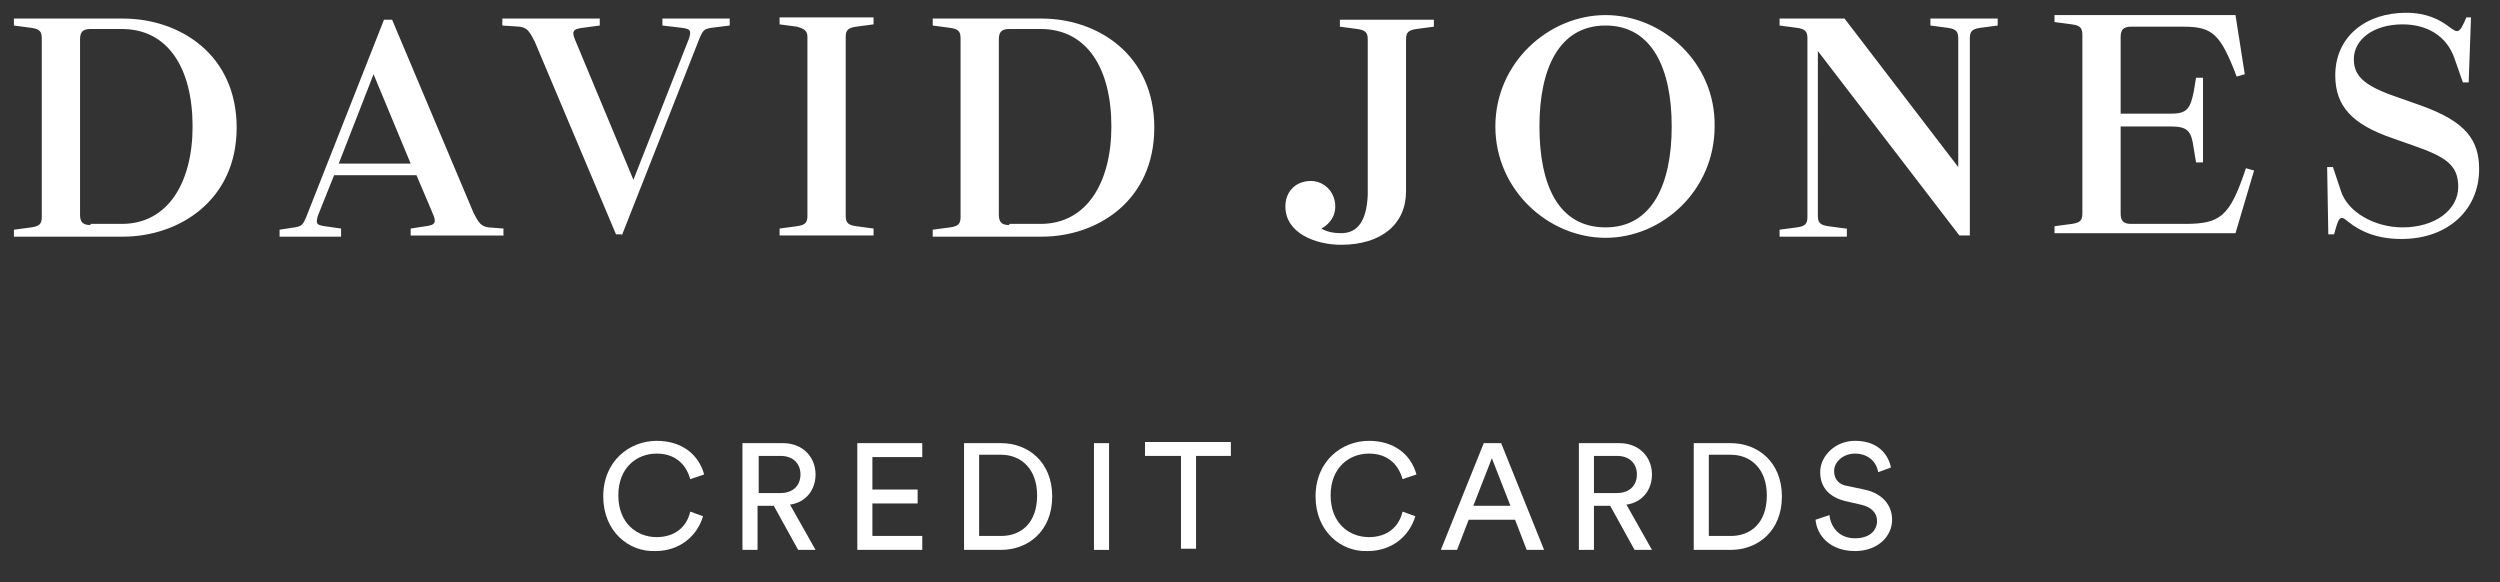 <?xml version="1.0" encoding="utf-8"?>
<!-- Generator: Adobe Illustrator 28.1.0, SVG Export Plug-In . SVG Version: 6.00 Build 0)  -->
<svg version="1.1" id="Layer_1" xmlns="http://www.w3.org/2000/svg" xmlns:xlink="http://www.w3.org/1999/xlink" x="0px" y="0px"
	 viewBox="0 0 215.5 50.2" style="enable-background:new 0 0 215.5 50.2;" xml:space="preserve">
<rect x="0" y="0" width="215.5" height="50.2" fill="#333333" stroke="none"/>
<style type="text/css">
	.st0{fill:#FFFFFF;}
</style>
<g>
	<path class="st0" d="M1.2,1.6v0.6l1.5,0.2c0.7,0.1,0.9,0.3,0.9,0.9v15.4c0,0.6-0.2,0.8-0.9,0.9l-1.5,0.2v0.6h9.4
		c4.8,0,9.8-3.1,9.8-9.4s-4.9-9.4-9.8-9.4L1.2,1.6L1.2,1.6z M7.8,19.4c-0.7,0-0.9-0.3-0.9-0.9V3.4c0-0.6,0.2-0.9,0.9-0.9h2.7
		c4,0,6.1,3.4,6.1,8.4c0,4.8-2.1,8.4-6.1,8.4H7.8V19.4z M35.4,14.1h-6.2l3-7.7L35.4,14.1z M29.4,19.7L28,19.5
		c-0.7-0.1-0.8-0.2-0.6-0.9l1.4-3.5h7.1l1.4,3.3c0.3,0.7,0.3,1-0.6,1.1l-1.3,0.2v0.6h8v-0.6l-1.3-0.1c-0.6-0.1-0.8-0.3-1.3-1.3
		l-7-16.6h-0.7l-6.7,17c-0.3,0.7-0.4,0.8-1,0.9l-1.3,0.2v0.6h5.3V19.7z M53.6,20.3l6.7-17c0.3-0.7,0.4-0.8,1-0.9l1.6-0.2V1.6h-5.8
		v0.6l1.7,0.2c0.7,0.1,0.8,0.2,0.6,0.9l-4.8,12.2l-5-12c-0.3-0.7-0.3-1,0.6-1.1l1.5-0.2V1.6h-8.4v0.6l1.5,0.1
		c0.6,0.1,0.8,0.3,1.3,1.3l7,16.6h0.5V20.3z M69.6,3.2v15.4c0,0.6-0.2,0.8-0.9,0.9l-1.5,0.2v0.6h8.1v-0.6l-1.5-0.2
		c-0.7-0.1-0.9-0.3-0.9-0.9V3.2c0-0.6,0.2-0.8,0.9-0.9l1.5-0.2V1.5h-8.1v0.6l1.5,0.2C69.4,2.5,69.6,2.7,69.6,3.2 M80.4,1.6v0.6
		l1.5,0.2c0.7,0.1,0.9,0.3,0.9,0.9v15.4c0,0.6-0.2,0.8-0.9,0.9l-1.5,0.2v0.6h9.4c4.8,0,9.7-3.1,9.7-9.4s-4.9-9.4-9.7-9.4L80.4,1.6
		L80.4,1.6z M87,19.4c-0.7,0-0.9-0.3-0.9-0.9V3.4c0-0.6,0.2-0.9,0.9-0.9h2.7c4,0,6.1,3.4,6.1,8.4c0,4.8-2.1,8.4-6.1,8.4H87V19.4z
		 M115.6,20.1c-0.6,0-1.2-0.1-1.7-0.4c0.4-0.2,1.2-0.8,1.2-1.9c0-1.3-1-2.2-2.1-2.2c-1.3,0-2.2,0.9-2.2,2.2c0,2.3,2.6,3.3,4.8,3.3
		c3.5,0,5.6-1.8,5.6-4.6V3.4c0-0.6,0.2-0.8,0.9-0.9l1.5-0.2V1.7h-8.1v0.6l1.5,0.2c0.7,0.1,0.9,0.3,0.9,0.9v13.4
		C117.8,19.1,117,20.1,115.6,20.1 M138.4,1.3c-4.9,0-9.5,4.1-9.5,9.6s4.6,9.6,9.5,9.6s9.4-4.1,9.4-9.6
		C147.9,5.4,143.3,1.3,138.4,1.3 M138.4,2.2c4,0,5.7,3.7,5.7,8.7s-1.7,8.7-5.7,8.7c-4.1,0-5.7-3.7-5.7-8.7
		C132.7,5.9,134.4,2.2,138.4,2.2 M159.1,19.7l-1.5-0.2c-0.7-0.1-0.9-0.3-0.9-0.9V4.4l12.2,15.9h0.9v-17c0-0.6,0.2-0.8,0.9-0.9
		l1.5-0.2V1.6h-5.8v0.6l1.5,0.2c0.7,0.1,0.9,0.3,0.9,0.9v11.1L159,1.6h-5.6v0.6l1.5,0.2c0.7,0.1,0.9,0.3,0.9,0.9v15.4
		c0,0.6-0.2,0.8-0.9,0.9l-1.5,0.2v0.6h5.8v-0.7H159.1z M194.3,14.7l-0.7-0.2c-1.4,4.2-2.2,4.8-5.3,4.8h-4.6c-0.7,0-0.9-0.3-0.9-0.9
		v-7.5h4.3c1.5,0,1.8,0.4,2,1.9l0.2,1.2h0.6V6.7h-0.6l-0.2,1.2c-0.3,1.5-0.6,1.9-2,1.9h-4.3V3.2c0-0.6,0.2-0.9,0.9-0.9h4.5
		c2.5,0,3.2,0.6,4.6,4.3l0.7-0.2l-0.8-5.1h-15.6v0.6l1.5,0.2c0.7,0.1,0.9,0.3,0.9,0.9v15.4c0,0.6-0.2,0.8-0.9,0.9l-1.5,0.2v0.6h2.1
		h13.5L194.3,14.7z M201.1,14.4h-0.5l0.1,5.8h0.5c0.4-1.5,0.5-1.7,1.2-1.1c1.1,0.9,2.6,1.5,4.6,1.5c4.1,0,6.7-2.6,6.7-6
		c0-2.5-1.1-4.1-5-5.5L207,8.5c-3-1-4.1-1.8-4.1-3.4c0-1.7,1.7-3,4.2-3c2,0,3.8,0.9,4.5,3l0.7,2h0.5l0.2-5.6h-0.4
		c-0.6,1.4-0.7,1.4-1.5,0.8s-1.9-1.2-3.7-1.2c-3.4,0-6.1,2-6.1,5.4c0,2.6,1.4,4.2,4.9,5.4l1.7,0.6c2.9,1,4,1.7,4,3.6
		c0,2-2,3.5-4.8,3.5c-2.4,0-4.7-1.3-5.3-3.1L201.1,14.4z"/>
</g>
<g>
	<path class="st0" d="M52,42.8c0-3.1,2.3-4.8,4.6-4.8c2.1,0,3.6,1.1,4.1,2.9l-1.2,0.4c-0.4-1.4-1.4-2.2-2.9-2.2
		c-1.7,0-3.3,1.2-3.3,3.6s1.6,3.6,3.3,3.6c1.6,0,2.6-0.9,2.9-2.2l1.1,0.4c-0.5,1.7-2,3-4.1,3C54.2,47.6,52,45.8,52,42.8z"/>
	<path class="st0" d="M66.7,43.6h-1.4v3.8H64v-9.2h3.5c1.7,0,2.8,1.2,2.8,2.7c0,1.3-0.8,2.4-2.2,2.6l2.2,3.9h-1.5L66.7,43.6z
		 M67.3,42.5c1,0,1.7-0.6,1.7-1.6s-0.7-1.6-1.7-1.6h-1.9v3.2H67.3z"/>
	<path class="st0" d="M73.9,47.4v-9.2h5.6v1.2h-4.3v2.8h3.9v1.2h-3.9v2.8h4.3v1.2H73.9z"/>
	<path class="st0" d="M83.1,47.4v-9.2h3.2c2.3,0,4.4,1.6,4.4,4.6s-2.1,4.6-4.4,4.6H83.1z M86.3,46.2c1.7,0,3.1-1.1,3.1-3.5
		c0-2.3-1.4-3.5-3.1-3.5h-1.9v7H86.3z"/>
	<path class="st0" d="M94.3,47.4v-9.2h1.3v9.2H94.3z"/>
	<path class="st0" d="M103.1,39.3v8h-1.3v-8h-3.1v-1.2h7.4v1.2H103.1z"/>
	<path class="st0" d="M113.4,42.8c0-3.1,2.3-4.8,4.6-4.8c2.1,0,3.6,1.1,4.1,2.9l-1.2,0.4c-0.4-1.4-1.4-2.2-2.9-2.2
		c-1.7,0-3.3,1.2-3.3,3.6s1.6,3.6,3.3,3.6c1.6,0,2.6-0.9,2.9-2.2l1.1,0.4c-0.5,1.7-2,3-4.1,3C115.6,47.6,113.4,45.8,113.4,42.8z"/>
	<path class="st0" d="M130.6,44.8h-4l-1,2.6h-1.4l3.7-9.2h1.5l3.7,9.2h-1.5L130.6,44.8z M127,43.6h3.2l-1.6-4.1L127,43.6z"/>
	<path class="st0" d="M138.8,43.6h-1.4v3.8h-1.3v-9.2h3.5c1.7,0,2.8,1.2,2.8,2.7c0,1.3-0.8,2.4-2.2,2.6l2.2,3.9h-1.5L138.8,43.6z
		 M139.4,42.5c1,0,1.7-0.6,1.7-1.6s-0.7-1.6-1.7-1.6h-2v3.2H139.4z"/>
	<path class="st0" d="M146,47.4v-9.2h3.2c2.3,0,4.4,1.6,4.4,4.6s-2.1,4.6-4.4,4.6H146z M149.2,46.2c1.7,0,3.1-1.1,3.1-3.5
		c0-2.3-1.4-3.5-3.1-3.5h-1.9v7H149.2z"/>
	<path class="st0" d="M161.9,40.7c-0.1-0.7-0.7-1.6-2-1.6c-1,0-1.8,0.7-1.8,1.5c0,0.7,0.4,1.2,1.2,1.3l1.4,0.3
		c1.5,0.3,2.4,1.3,2.4,2.6c0,1.4-1.2,2.7-3.2,2.7c-2.2,0-3.3-1.4-3.4-2.7l1.2-0.4c0.1,1,0.8,2,2.2,2c1.3,0,1.9-0.7,1.9-1.5
		c0-0.7-0.5-1.2-1.4-1.4l-1.3-0.3c-1.3-0.3-2.2-1.1-2.2-2.5s1.3-2.7,3-2.7c2.1,0,2.9,1.3,3.1,2.3L161.9,40.7z"/>
</g>
</svg>

